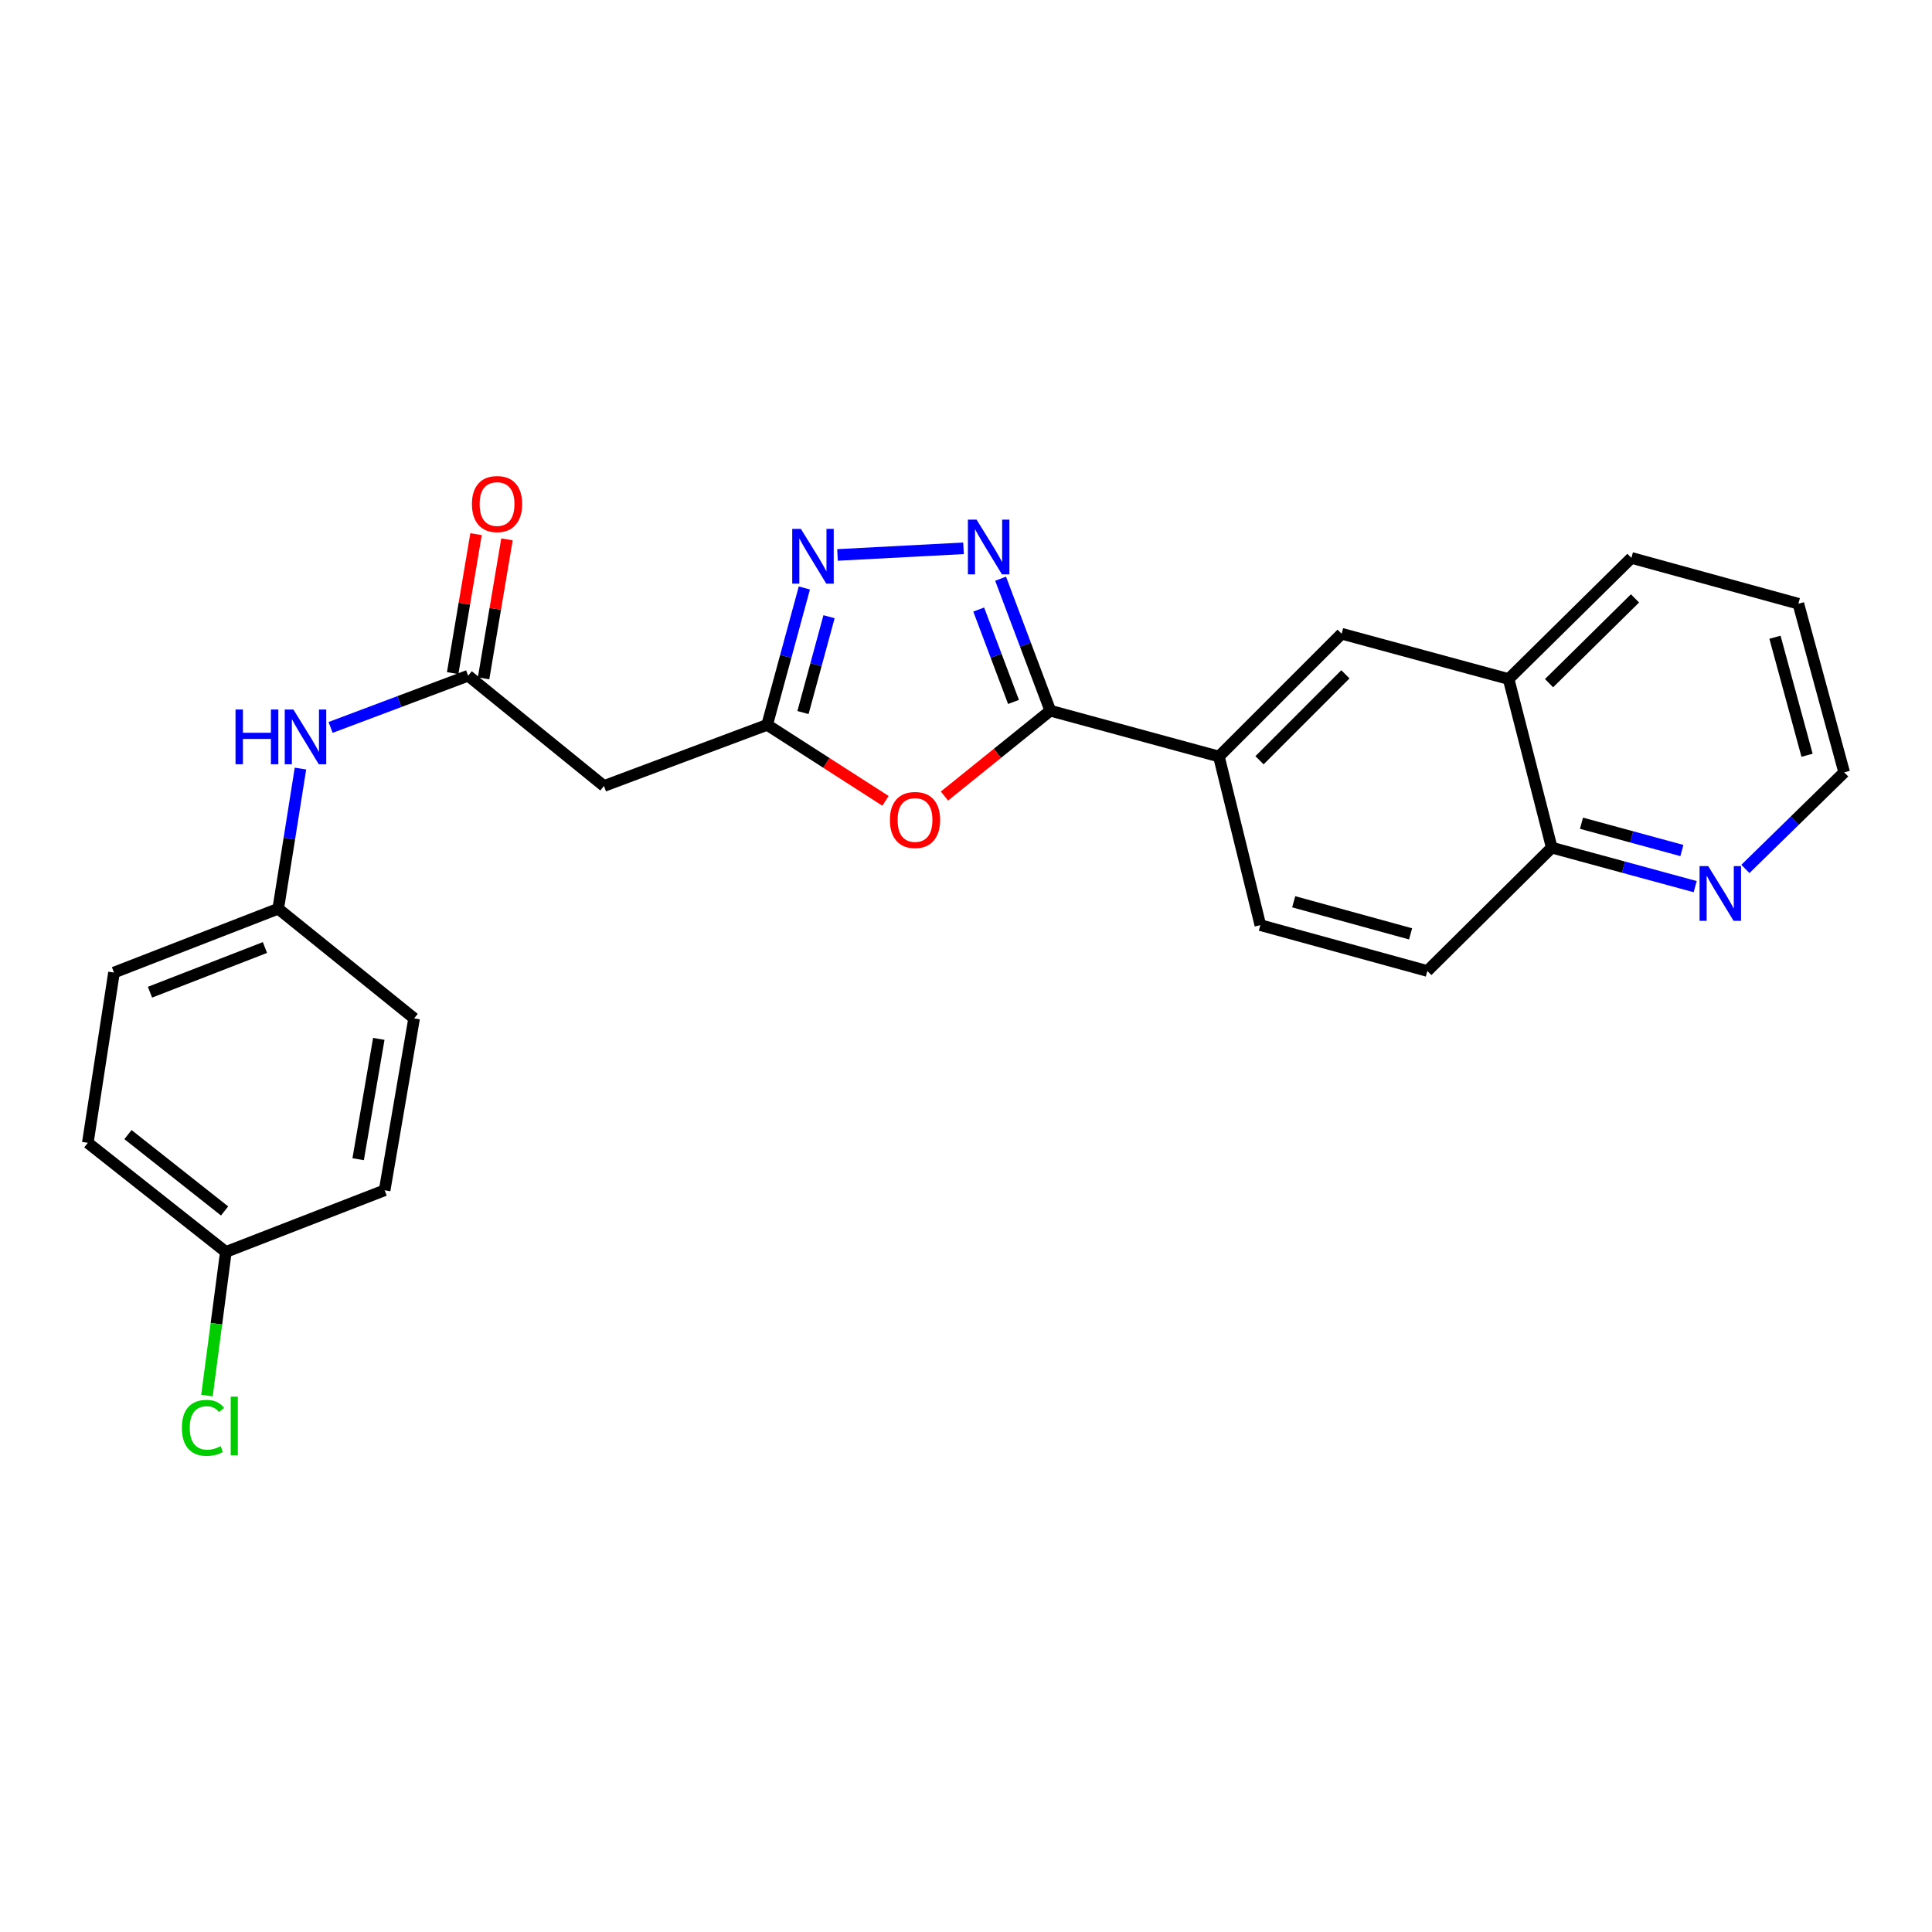 <?xml version='1.0' encoding='iso-8859-1'?>
<svg version='1.1' baseProfile='full'
              xmlns='http://www.w3.org/2000/svg'
                      xmlns:rdkit='http://www.rdkit.org/xml'
                      xmlns:xlink='http://www.w3.org/1999/xlink'
                  xml:space='preserve'
width='1000px' height='1000px' viewBox='0 0 1000 1000'>
<!-- END OF HEADER -->
<rect style='opacity:1.0;fill:#FFFFFF;stroke:none' width='1000' height='1000' x='0' y='0'> </rect>
<path class='bond-0' d='M 517.913,299.537 L 530.775,333.695' style='fill:none;fill-rule:evenodd;stroke:#0000FF;stroke-width:6px;stroke-linecap:butt;stroke-linejoin:miter;stroke-opacity:1' />
<path class='bond-0' d='M 530.775,333.695 L 543.636,367.852' style='fill:none;fill-rule:evenodd;stroke:#000000;stroke-width:6px;stroke-linecap:butt;stroke-linejoin:miter;stroke-opacity:1' />
<path class='bond-0' d='M 506.584,315.503 L 515.587,339.413' style='fill:none;fill-rule:evenodd;stroke:#0000FF;stroke-width:6px;stroke-linecap:butt;stroke-linejoin:miter;stroke-opacity:1' />
<path class='bond-0' d='M 515.587,339.413 L 524.59,363.323' style='fill:none;fill-rule:evenodd;stroke:#000000;stroke-width:6px;stroke-linecap:butt;stroke-linejoin:miter;stroke-opacity:1' />
<path class='bond-2' d='M 498.713,283.8 L 433.488,287.24' style='fill:none;fill-rule:evenodd;stroke:#0000FF;stroke-width:6px;stroke-linecap:butt;stroke-linejoin:miter;stroke-opacity:1' />
<path class='bond-1' d='M 543.636,367.852 L 516.248,389.944' style='fill:none;fill-rule:evenodd;stroke:#000000;stroke-width:6px;stroke-linecap:butt;stroke-linejoin:miter;stroke-opacity:1' />
<path class='bond-1' d='M 516.248,389.944 L 488.86,412.035' style='fill:none;fill-rule:evenodd;stroke:#FF0000;stroke-width:6px;stroke-linecap:butt;stroke-linejoin:miter;stroke-opacity:1' />
<path class='bond-6' d='M 543.636,367.852 L 630.908,391.572' style='fill:none;fill-rule:evenodd;stroke:#000000;stroke-width:6px;stroke-linecap:butt;stroke-linejoin:miter;stroke-opacity:1' />
<path class='bond-25' d='M 458.337,414.526 L 427.707,394.854' style='fill:none;fill-rule:evenodd;stroke:#FF0000;stroke-width:6px;stroke-linecap:butt;stroke-linejoin:miter;stroke-opacity:1' />
<path class='bond-25' d='M 427.707,394.854 L 397.077,375.182' style='fill:none;fill-rule:evenodd;stroke:#000000;stroke-width:6px;stroke-linecap:butt;stroke-linejoin:miter;stroke-opacity:1' />
<path class='bond-3' d='M 416.334,304.331 L 406.705,339.756' style='fill:none;fill-rule:evenodd;stroke:#0000FF;stroke-width:6px;stroke-linecap:butt;stroke-linejoin:miter;stroke-opacity:1' />
<path class='bond-3' d='M 406.705,339.756 L 397.077,375.182' style='fill:none;fill-rule:evenodd;stroke:#000000;stroke-width:6px;stroke-linecap:butt;stroke-linejoin:miter;stroke-opacity:1' />
<path class='bond-3' d='M 429.105,319.215 L 422.365,344.013' style='fill:none;fill-rule:evenodd;stroke:#0000FF;stroke-width:6px;stroke-linecap:butt;stroke-linejoin:miter;stroke-opacity:1' />
<path class='bond-3' d='M 422.365,344.013 L 415.625,368.811' style='fill:none;fill-rule:evenodd;stroke:#000000;stroke-width:6px;stroke-linecap:butt;stroke-linejoin:miter;stroke-opacity:1' />
<path class='bond-5' d='M 397.077,375.182 L 312.608,406.827' style='fill:none;fill-rule:evenodd;stroke:#000000;stroke-width:6px;stroke-linecap:butt;stroke-linejoin:miter;stroke-opacity:1' />
<path class='bond-4' d='M 242.304,349.757 L 312.608,406.827' style='fill:none;fill-rule:evenodd;stroke:#000000;stroke-width:6px;stroke-linecap:butt;stroke-linejoin:miter;stroke-opacity:1' />
<path class='bond-8' d='M 242.304,349.757 L 206.708,363.139' style='fill:none;fill-rule:evenodd;stroke:#000000;stroke-width:6px;stroke-linecap:butt;stroke-linejoin:miter;stroke-opacity:1' />
<path class='bond-8' d='M 206.708,363.139 L 171.112,376.52' style='fill:none;fill-rule:evenodd;stroke:#0000FF;stroke-width:6px;stroke-linecap:butt;stroke-linejoin:miter;stroke-opacity:1' />
<path class='bond-12' d='M 250.305,351.104 L 256.357,315.137' style='fill:none;fill-rule:evenodd;stroke:#000000;stroke-width:6px;stroke-linecap:butt;stroke-linejoin:miter;stroke-opacity:1' />
<path class='bond-12' d='M 256.357,315.137 L 262.409,279.17' style='fill:none;fill-rule:evenodd;stroke:#FF0000;stroke-width:6px;stroke-linecap:butt;stroke-linejoin:miter;stroke-opacity:1' />
<path class='bond-12' d='M 234.302,348.411 L 240.354,312.444' style='fill:none;fill-rule:evenodd;stroke:#000000;stroke-width:6px;stroke-linecap:butt;stroke-linejoin:miter;stroke-opacity:1' />
<path class='bond-12' d='M 240.354,312.444 L 246.405,276.477' style='fill:none;fill-rule:evenodd;stroke:#FF0000;stroke-width:6px;stroke-linecap:butt;stroke-linejoin:miter;stroke-opacity:1' />
<path class='bond-7' d='M 630.908,391.572 L 694.433,328.021' style='fill:none;fill-rule:evenodd;stroke:#000000;stroke-width:6px;stroke-linecap:butt;stroke-linejoin:miter;stroke-opacity:1' />
<path class='bond-7' d='M 651.915,393.512 L 696.382,349.026' style='fill:none;fill-rule:evenodd;stroke:#000000;stroke-width:6px;stroke-linecap:butt;stroke-linejoin:miter;stroke-opacity:1' />
<path class='bond-13' d='M 630.908,391.572 L 652.357,478.845' style='fill:none;fill-rule:evenodd;stroke:#000000;stroke-width:6px;stroke-linecap:butt;stroke-linejoin:miter;stroke-opacity:1' />
<path class='bond-9' d='M 694.433,328.021 L 780.858,351.461' style='fill:none;fill-rule:evenodd;stroke:#000000;stroke-width:6px;stroke-linecap:butt;stroke-linejoin:miter;stroke-opacity:1' />
<path class='bond-15' d='M 155.519,397.814 L 149.762,434.083' style='fill:none;fill-rule:evenodd;stroke:#0000FF;stroke-width:6px;stroke-linecap:butt;stroke-linejoin:miter;stroke-opacity:1' />
<path class='bond-15' d='M 149.762,434.083 L 144.005,470.352' style='fill:none;fill-rule:evenodd;stroke:#000000;stroke-width:6px;stroke-linecap:butt;stroke-linejoin:miter;stroke-opacity:1' />
<path class='bond-23' d='M 780.858,351.461 L 844.409,288.766' style='fill:none;fill-rule:evenodd;stroke:#000000;stroke-width:6px;stroke-linecap:butt;stroke-linejoin:miter;stroke-opacity:1' />
<path class='bond-23' d='M 801.787,353.61 L 846.274,309.723' style='fill:none;fill-rule:evenodd;stroke:#000000;stroke-width:6px;stroke-linecap:butt;stroke-linejoin:miter;stroke-opacity:1' />
<path class='bond-26' d='M 780.858,351.461 L 803.181,438.734' style='fill:none;fill-rule:evenodd;stroke:#000000;stroke-width:6px;stroke-linecap:butt;stroke-linejoin:miter;stroke-opacity:1' />
<path class='bond-10' d='M 877.425,458.919 L 840.303,448.827' style='fill:none;fill-rule:evenodd;stroke:#0000FF;stroke-width:6px;stroke-linecap:butt;stroke-linejoin:miter;stroke-opacity:1' />
<path class='bond-10' d='M 840.303,448.827 L 803.181,438.734' style='fill:none;fill-rule:evenodd;stroke:#000000;stroke-width:6px;stroke-linecap:butt;stroke-linejoin:miter;stroke-opacity:1' />
<path class='bond-10' d='M 870.546,440.232 L 844.561,433.167' style='fill:none;fill-rule:evenodd;stroke:#0000FF;stroke-width:6px;stroke-linecap:butt;stroke-linejoin:miter;stroke-opacity:1' />
<path class='bond-10' d='M 844.561,433.167 L 818.575,426.102' style='fill:none;fill-rule:evenodd;stroke:#000000;stroke-width:6px;stroke-linecap:butt;stroke-linejoin:miter;stroke-opacity:1' />
<path class='bond-22' d='M 903.408,449.76 L 928.977,424.76' style='fill:none;fill-rule:evenodd;stroke:#0000FF;stroke-width:6px;stroke-linecap:butt;stroke-linejoin:miter;stroke-opacity:1' />
<path class='bond-22' d='M 928.977,424.76 L 954.545,399.759' style='fill:none;fill-rule:evenodd;stroke:#000000;stroke-width:6px;stroke-linecap:butt;stroke-linejoin:miter;stroke-opacity:1' />
<path class='bond-11' d='M 803.181,438.734 L 738.781,502.574' style='fill:none;fill-rule:evenodd;stroke:#000000;stroke-width:6px;stroke-linecap:butt;stroke-linejoin:miter;stroke-opacity:1' />
<path class='bond-14' d='M 652.357,478.845 L 738.781,502.574' style='fill:none;fill-rule:evenodd;stroke:#000000;stroke-width:6px;stroke-linecap:butt;stroke-linejoin:miter;stroke-opacity:1' />
<path class='bond-14' d='M 669.617,466.755 L 730.114,483.365' style='fill:none;fill-rule:evenodd;stroke:#000000;stroke-width:6px;stroke-linecap:butt;stroke-linejoin:miter;stroke-opacity:1' />
<path class='bond-18' d='M 144.005,470.352 L 214.346,527.115' style='fill:none;fill-rule:evenodd;stroke:#000000;stroke-width:6px;stroke-linecap:butt;stroke-linejoin:miter;stroke-opacity:1' />
<path class='bond-19' d='M 144.005,470.352 L 59.005,503.394' style='fill:none;fill-rule:evenodd;stroke:#000000;stroke-width:6px;stroke-linecap:butt;stroke-linejoin:miter;stroke-opacity:1' />
<path class='bond-19' d='M 137.135,490.434 L 77.635,513.564' style='fill:none;fill-rule:evenodd;stroke:#000000;stroke-width:6px;stroke-linecap:butt;stroke-linejoin:miter;stroke-opacity:1' />
<path class='bond-16' d='M 116.904,647.997 L 45.455,591.523' style='fill:none;fill-rule:evenodd;stroke:#000000;stroke-width:6px;stroke-linecap:butt;stroke-linejoin:miter;stroke-opacity:1' />
<path class='bond-16' d='M 116.25,626.795 L 66.235,587.263' style='fill:none;fill-rule:evenodd;stroke:#000000;stroke-width:6px;stroke-linecap:butt;stroke-linejoin:miter;stroke-opacity:1' />
<path class='bond-17' d='M 116.904,647.997 L 112.015,685.174' style='fill:none;fill-rule:evenodd;stroke:#000000;stroke-width:6px;stroke-linecap:butt;stroke-linejoin:miter;stroke-opacity:1' />
<path class='bond-17' d='M 112.015,685.174 L 107.126,722.351' style='fill:none;fill-rule:evenodd;stroke:#00CC00;stroke-width:6px;stroke-linecap:butt;stroke-linejoin:miter;stroke-opacity:1' />
<path class='bond-28' d='M 116.904,647.997 L 199.091,616.091' style='fill:none;fill-rule:evenodd;stroke:#000000;stroke-width:6px;stroke-linecap:butt;stroke-linejoin:miter;stroke-opacity:1' />
<path class='bond-21' d='M 214.346,527.115 L 199.091,616.091' style='fill:none;fill-rule:evenodd;stroke:#000000;stroke-width:6px;stroke-linecap:butt;stroke-linejoin:miter;stroke-opacity:1' />
<path class='bond-21' d='M 196.063,537.719 L 185.385,600.002' style='fill:none;fill-rule:evenodd;stroke:#000000;stroke-width:6px;stroke-linecap:butt;stroke-linejoin:miter;stroke-opacity:1' />
<path class='bond-20' d='M 59.005,503.394 L 45.455,591.523' style='fill:none;fill-rule:evenodd;stroke:#000000;stroke-width:6px;stroke-linecap:butt;stroke-linejoin:miter;stroke-opacity:1' />
<path class='bond-27' d='M 954.545,399.759 L 930.825,312.487' style='fill:none;fill-rule:evenodd;stroke:#000000;stroke-width:6px;stroke-linecap:butt;stroke-linejoin:miter;stroke-opacity:1' />
<path class='bond-27' d='M 935.327,390.924 L 918.723,329.834' style='fill:none;fill-rule:evenodd;stroke:#000000;stroke-width:6px;stroke-linecap:butt;stroke-linejoin:miter;stroke-opacity:1' />
<path class='bond-24' d='M 844.409,288.766 L 930.825,312.487' style='fill:none;fill-rule:evenodd;stroke:#000000;stroke-width:6px;stroke-linecap:butt;stroke-linejoin:miter;stroke-opacity:1' />
<path  class='atom-0' d='M 505.469 268.953
L 514.749 283.953
Q 515.669 285.433, 517.149 288.113
Q 518.629 290.793, 518.709 290.953
L 518.709 268.953
L 522.469 268.953
L 522.469 297.273
L 518.589 297.273
L 508.629 280.873
Q 507.469 278.953, 506.229 276.753
Q 505.029 274.553, 504.669 273.873
L 504.669 297.273
L 500.989 297.273
L 500.989 268.953
L 505.469 268.953
' fill='#0000FF'/>
<path  class='atom-2' d='M 460.611 424.416
Q 460.611 417.616, 463.971 413.816
Q 467.331 410.016, 473.611 410.016
Q 479.891 410.016, 483.251 413.816
Q 486.611 417.616, 486.611 424.416
Q 486.611 431.296, 483.211 435.216
Q 479.811 439.096, 473.611 439.096
Q 467.371 439.096, 463.971 435.216
Q 460.611 431.336, 460.611 424.416
M 473.611 435.896
Q 477.931 435.896, 480.251 433.016
Q 482.611 430.096, 482.611 424.416
Q 482.611 418.856, 480.251 416.056
Q 477.931 413.216, 473.611 413.216
Q 469.291 413.216, 466.931 416.016
Q 464.611 418.816, 464.611 424.416
Q 464.611 430.136, 466.931 433.016
Q 469.291 435.896, 473.611 435.896
' fill='#FF0000'/>
<path  class='atom-3' d='M 414.537 273.75
L 423.817 288.75
Q 424.737 290.23, 426.217 292.91
Q 427.697 295.59, 427.777 295.75
L 427.777 273.75
L 431.537 273.75
L 431.537 302.07
L 427.657 302.07
L 417.697 285.67
Q 416.537 283.75, 415.297 281.55
Q 414.097 279.35, 413.737 278.67
L 413.737 302.07
L 410.057 302.07
L 410.057 273.75
L 414.537 273.75
' fill='#0000FF'/>
<path  class='atom-9' d='M 121.904 367.243
L 125.744 367.243
L 125.744 379.283
L 140.224 379.283
L 140.224 367.243
L 144.064 367.243
L 144.064 395.563
L 140.224 395.563
L 140.224 382.483
L 125.744 382.483
L 125.744 395.563
L 121.904 395.563
L 121.904 367.243
' fill='#0000FF'/>
<path  class='atom-9' d='M 151.864 367.243
L 161.144 382.243
Q 162.064 383.723, 163.544 386.403
Q 165.024 389.083, 165.104 389.243
L 165.104 367.243
L 168.864 367.243
L 168.864 395.563
L 164.984 395.563
L 155.024 379.163
Q 153.864 377.243, 152.624 375.043
Q 151.424 372.843, 151.064 372.163
L 151.064 395.563
L 147.384 395.563
L 147.384 367.243
L 151.864 367.243
' fill='#0000FF'/>
<path  class='atom-11' d='M 884.166 448.294
L 893.446 463.294
Q 894.366 464.774, 895.846 467.454
Q 897.326 470.134, 897.406 470.294
L 897.406 448.294
L 901.166 448.294
L 901.166 476.614
L 897.286 476.614
L 887.326 460.214
Q 886.166 458.294, 884.926 456.094
Q 883.726 453.894, 883.366 453.214
L 883.366 476.614
L 879.686 476.614
L 879.686 448.294
L 884.166 448.294
' fill='#0000FF'/>
<path  class='atom-13' d='M 244.27 260.888
Q 244.27 254.088, 247.63 250.288
Q 250.99 246.488, 257.27 246.488
Q 263.55 246.488, 266.91 250.288
Q 270.27 254.088, 270.27 260.888
Q 270.27 267.768, 266.87 271.688
Q 263.47 275.568, 257.27 275.568
Q 251.03 275.568, 247.63 271.688
Q 244.27 267.808, 244.27 260.888
M 257.27 272.368
Q 261.59 272.368, 263.91 269.488
Q 266.27 266.568, 266.27 260.888
Q 266.27 255.328, 263.91 252.528
Q 261.59 249.688, 257.27 249.688
Q 252.95 249.688, 250.59 252.488
Q 248.27 255.288, 248.27 260.888
Q 248.27 266.608, 250.59 269.488
Q 252.95 272.368, 257.27 272.368
' fill='#FF0000'/>
<path  class='atom-18' d='M 94.138 739.062
Q 94.138 732.022, 97.418 728.342
Q 100.737 724.622, 107.017 724.622
Q 112.857 724.622, 115.977 728.742
L 113.337 730.902
Q 111.057 727.902, 107.017 727.902
Q 102.737 727.902, 100.457 730.782
Q 98.218 733.622, 98.218 739.062
Q 98.218 744.662, 100.537 747.542
Q 102.897 750.422, 107.457 750.422
Q 110.577 750.422, 114.217 748.542
L 115.337 751.542
Q 113.857 752.502, 111.617 753.062
Q 109.377 753.622, 106.897 753.622
Q 100.737 753.622, 97.418 749.862
Q 94.138 746.102, 94.138 739.062
' fill='#00CC00'/>
<path  class='atom-18' d='M 119.417 722.902
L 123.097 722.902
L 123.097 753.262
L 119.417 753.262
L 119.417 722.902
' fill='#00CC00'/>
</svg>
